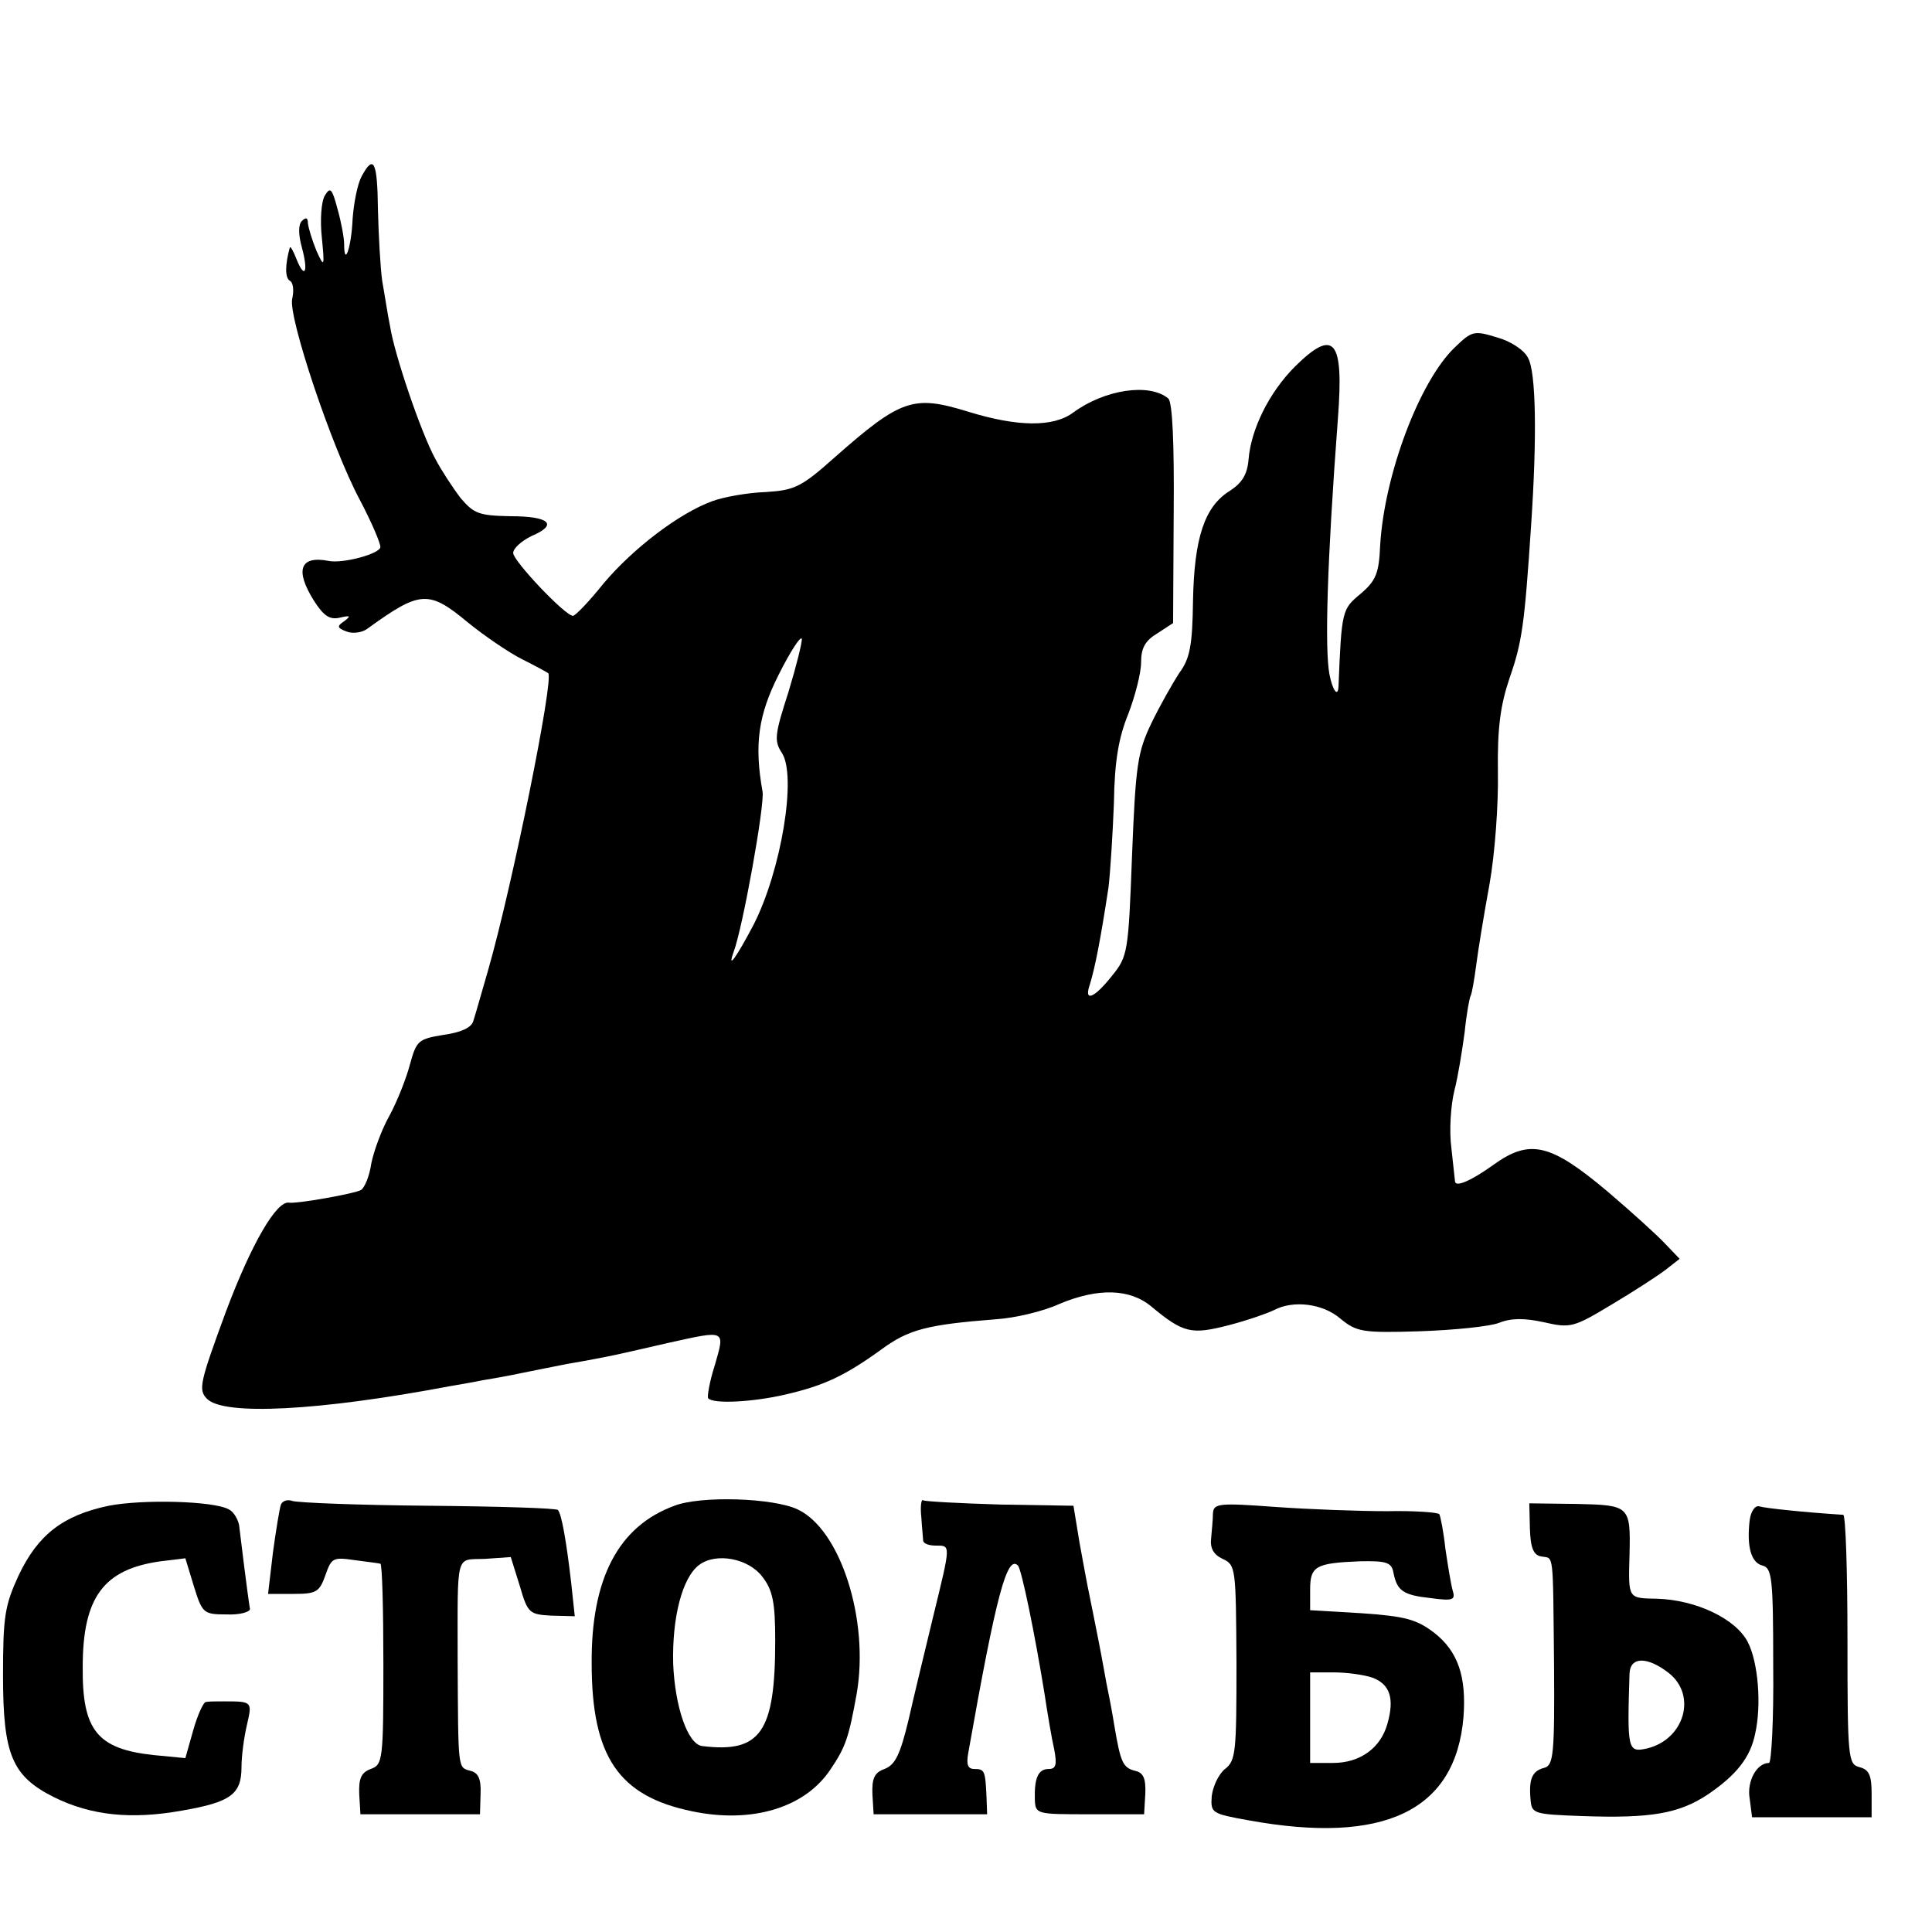 <?xml version="1.0" standalone="no"?>
<!DOCTYPE svg PUBLIC "-//W3C//DTD SVG 20010904//EN"
 "http://www.w3.org/TR/2001/REC-SVG-20010904/DTD/svg10.dtd">
<svg version="1.0" xmlns="http://www.w3.org/2000/svg"
 width="16pt" height="16pt" viewBox="0 0 16 16"
 preserveAspectRatio="xMidYMid meet">
<g transform="translate(0,16) scale(0.005,-0.005)"
fill="#000000" stroke="none">
<path d="M599 2908 c-7 -13 -13 -44 -15 -71 -2 -47 -14 -81 -14 -41 0 10 -5
37 -11 58 -9 34 -12 37 -21 22 -6 -10 -8 -41 -5 -69 5 -50 4 -51 -9 -22 -7 17
-13 37 -14 45 0 9 -3 11 -10 4 -6 -6 -6 -22 0 -44 11 -40 5 -54 -9 -19 -5 13
-10 22 -11 19 -8 -29 -8 -50 0 -55 6 -3 7 -17 4 -30 -7 -29 65 -245 112 -333
19 -36 34 -71 34 -78 0 -11 -62 -28 -86 -23 -47 9 -56 -15 -24 -66 16 -25 26
-32 43 -28 17 4 19 3 7 -6 -12 -8 -12 -11 4 -17 10 -4 26 -2 35 5 87 63 101
64 166 10 27 -22 68 -50 90 -61 22 -11 42 -22 43 -23 10 -9 -60 -354 -99 -490
-11 -38 -22 -77 -25 -86 -3 -11 -20 -19 -49 -23 -42 -7 -45 -9 -56 -49 -6 -23
-21 -61 -34 -85 -13 -23 -26 -59 -30 -79 -3 -21 -11 -40 -17 -44 -10 -6 -106
-23 -119 -21 -21 4 -63 -69 -105 -181 -43 -117 -46 -129 -31 -144 28 -28 185
-20 402 21 11 2 36 6 55 10 19 3 46 8 60 11 14 3 50 10 80 16 30 5 66 12 80
15 14 3 53 12 88 20 95 21 93 22 76 -37 -9 -28 -13 -53 -11 -55 9 -10 75 -6
127 6 65 15 99 31 160 75 45 33 75 41 191 50 30 2 77 13 103 25 64 27 117 26
153 -4 53 -44 66 -47 128 -31 31 8 65 20 75 25 32 17 81 11 110 -14 27 -22 36
-24 132 -21 57 2 116 8 131 14 20 8 42 8 74 1 44 -10 49 -9 112 29 37 22 77
48 90 58 l23 18 -24 25 c-13 14 -56 53 -96 87 -94 79 -128 87 -188 44 -36 -26
-63 -38 -64 -28 0 1 -3 26 -6 55 -4 29 -1 72 5 96 6 23 13 67 17 97 3 30 8 57
10 60 2 4 6 27 9 50 3 24 13 85 22 134 9 50 15 133 14 186 -1 73 4 110 19 155
21 60 25 88 36 254 10 148 8 254 -5 277 -6 13 -29 28 -51 34 -39 12 -42 11
-71 -17 -58 -56 -116 -210 -123 -327 -2 -47 -7 -59 -33 -81 -30 -25 -31 -27
-36 -153 -1 -19 -10 -6 -15 20 -8 42 -4 185 14 424 10 131 -6 150 -71 86 -43
-43 -73 -104 -77 -154 -2 -25 -11 -39 -31 -52 -42 -26 -59 -78 -61 -182 -1
-74 -5 -96 -23 -120 -11 -17 -32 -54 -46 -83 -23 -48 -26 -69 -32 -219 -6
-160 -7 -167 -33 -199 -30 -38 -47 -44 -37 -15 9 29 18 76 31 161 3 25 7 88 9
140 1 70 8 109 24 148 11 29 21 67 21 85 0 24 7 36 27 48 l26 17 1 181 c1 117
-2 185 -9 191 -31 26 -105 15 -157 -23 -33 -25 -93 -24 -174 1 -91 28 -111 22
-222 -76 -55 -49 -66 -54 -114 -57 -29 -1 -69 -8 -88 -15 -55 -20 -131 -78
-180 -136 -24 -30 -47 -54 -51 -54 -13 0 -99 91 -99 104 0 8 14 20 30 28 45
19 31 33 -35 33 -51 1 -60 4 -82 30 -13 17 -32 46 -42 65 -24 44 -68 174 -75
220 -4 19 -9 53 -13 75 -3 22 -6 75 -7 118 -1 80 -7 92 -27 55z m707 -854
c-23 -71 -24 -81 -11 -101 25 -38 -1 -195 -47 -285 -28 -53 -44 -76 -33 -45
15 39 52 245 48 266 -14 78 -7 127 27 194 19 38 36 64 38 59 1 -5 -9 -45 -22
-88z"/>
<path d="M180 706 c-76 -16 -117 -48 -149 -115 -23 -50 -26 -68 -26 -166 0
-132 15 -167 85 -202 61 -30 127 -37 211 -22 81 14 99 27 99 72 0 18 4 49 9
70 9 39 9 39 -39 39 -11 0 -24 0 -29 -1 -4 0 -14 -22 -21 -47 l-13 -46 -52 5
c-94 10 -119 41 -118 146 0 116 35 162 129 175 l41 5 14 -46 c14 -45 16 -47
54 -47 22 -1 39 4 39 9 -4 24 -16 122 -18 139 -2 10 -9 22 -17 26 -25 14 -142
17 -199 6z"/>
<path d="M465 707 c-2 -6 -8 -42 -13 -79 l-8 -68 42 0 c38 0 43 3 53 31 10 29
13 30 48 25 21 -3 40 -5 43 -6 3 0 5 -75 5 -166 0 -159 -1 -167 -21 -174 -16
-6 -20 -16 -19 -42 l2 -33 99 0 99 0 1 34 c1 25 -4 35 -17 38 -21 6 -20 0 -21
183 0 182 -4 166 45 168 l43 3 15 -48 c13 -45 16 -47 52 -49 l39 -1 -6 56 c-8
69 -16 114 -22 120 -2 3 -99 6 -214 7 -116 1 -217 5 -226 8 -8 3 -17 0 -19 -7z"/>
<path d="M1117 706 c-93 -34 -138 -121 -137 -261 0 -155 45 -220 166 -245 100
-21 188 6 230 70 25 37 30 53 43 125 21 122 -27 272 -98 305 -40 19 -160 23
-204 6z m146 -118 c17 -22 21 -43 21 -105 0 -152 -24 -187 -121 -175 -24 3
-45 65 -48 136 -2 77 15 143 43 164 28 21 82 11 105 -20z"/>
<path d="M1526 687 c1 -17 3 -35 3 -39 1 -5 10 -8 21 -8 25 0 25 3 -4 -116
-13 -54 -32 -132 -41 -172 -14 -58 -22 -75 -40 -82 -17 -6 -21 -16 -20 -42 l2
-33 94 0 94 0 -1 28 c-2 44 -3 47 -20 47 -11 0 -14 7 -10 28 46 260 64 327 82
309 6 -6 28 -113 44 -212 5 -33 12 -75 16 -92 5 -26 3 -33 -9 -33 -17 0 -24
-14 -23 -50 1 -25 2 -25 91 -25 l90 0 2 34 c1 25 -3 35 -17 38 -20 5 -24 14
-34 73 -3 19 -8 46 -11 60 -3 14 -9 50 -15 80 -6 30 -13 66 -16 80 -3 14 -10
52 -16 85 l-10 61 -121 2 c-66 2 -124 5 -128 7 -3 3 -5 -10 -3 -28z"/>
<path d="M2009 693 c0 -10 -2 -29 -3 -41 -2 -16 4 -27 19 -34 22 -10 22 -15
23 -172 0 -148 -1 -162 -19 -176 -11 -9 -20 -29 -22 -45 -2 -28 0 -29 61 -40
225 -41 343 16 356 171 5 67 -9 109 -49 140 -29 22 -48 27 -120 32 l-85 5 0
34 c0 39 9 44 82 47 45 1 53 -2 56 -19 6 -30 16 -37 62 -42 37 -5 41 -3 36 13
-3 11 -8 42 -12 69 -3 28 -8 53 -10 57 -2 3 -41 6 -87 5 -45 0 -128 3 -184 7
-95 7 -103 6 -104 -11z m265 -272 c28 -11 36 -34 24 -76 -11 -40 -45 -65 -90
-65 l-38 0 0 75 0 75 39 0 c22 0 51 -4 65 -9z"/>
<path d="M2534 668 c1 -32 6 -44 19 -46 21 -4 19 13 21 -181 1 -146 -1 -165
-16 -169 -20 -5 -26 -18 -23 -52 2 -24 4 -25 86 -28 113 -4 160 4 208 36 47
32 70 61 78 100 11 48 5 119 -12 152 -20 39 -86 70 -150 72 -49 1 -48 -1 -46
73 2 81 0 82 -87 84 l-79 1 1 -42z m230 -239 c47 -37 26 -110 -36 -125 -32 -7
-33 -3 -29 124 1 28 29 29 65 1z"/>
<path d="M2898 682 c-5 -43 2 -70 21 -75 16 -4 18 -20 18 -166 1 -88 -3 -161
-7 -161 -20 0 -37 -30 -32 -59 l4 -31 99 0 99 0 0 39 c0 30 -4 40 -20 44 -19
5 -20 14 -20 211 0 113 -3 206 -7 207 -63 4 -130 11 -139 14 -7 2 -14 -8 -16
-23z"/>
</g>
</svg>
